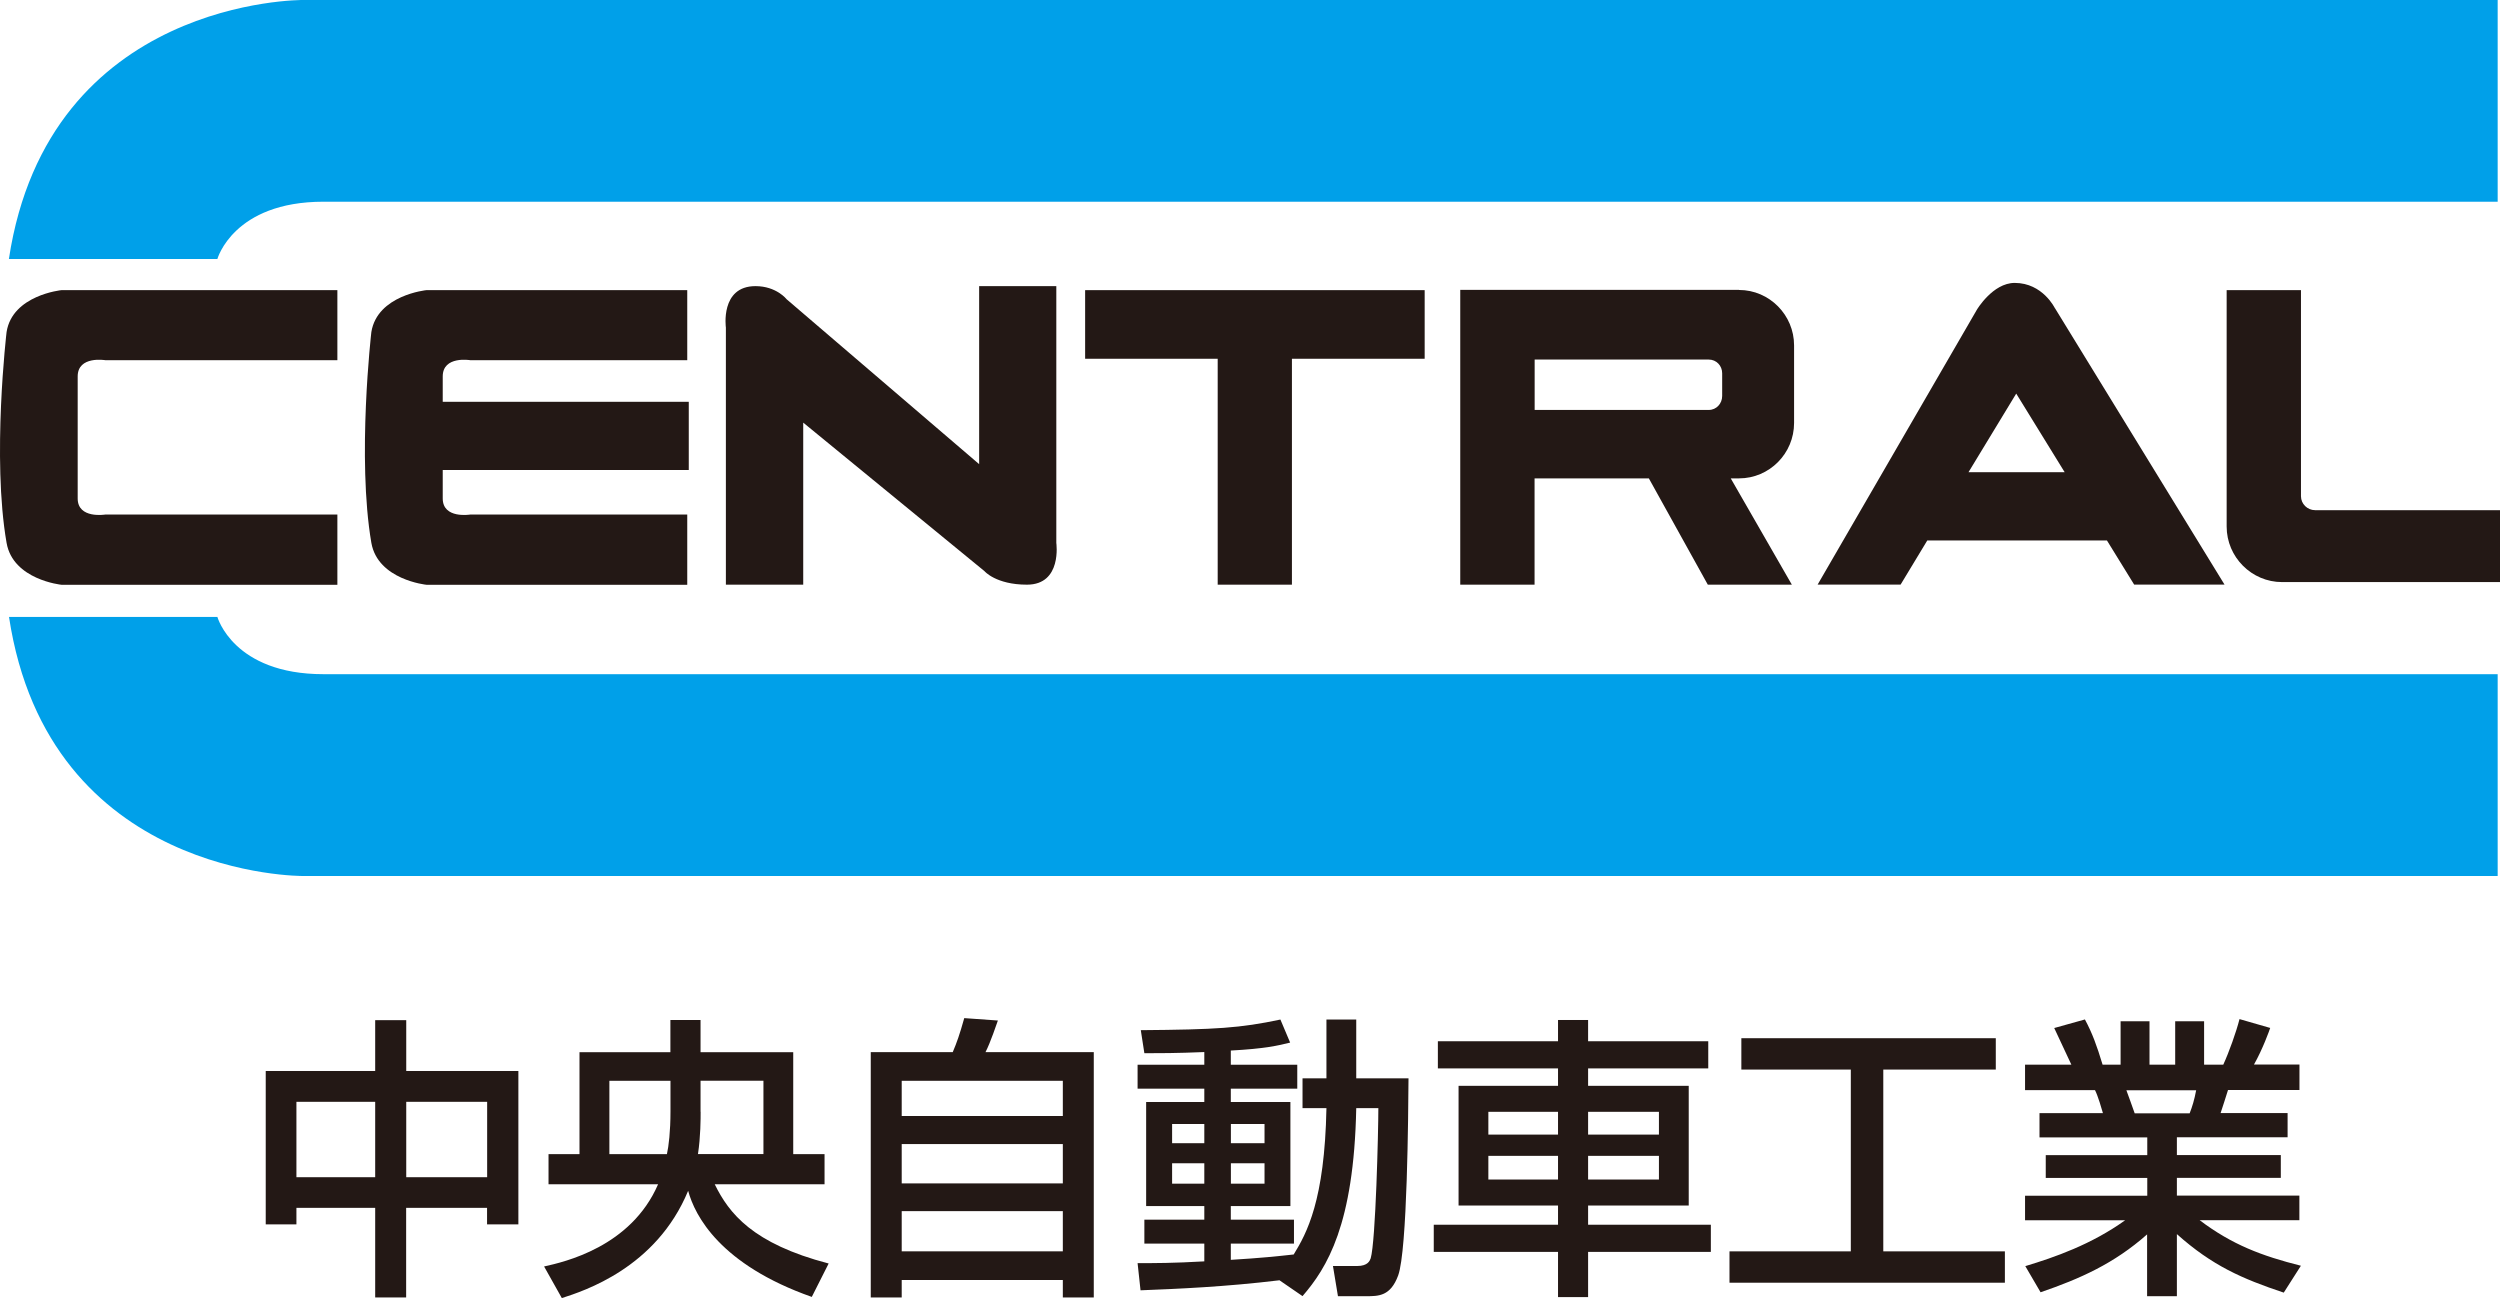 <svg width="260" height="135" viewBox="0 0 260 135" fill="none" xmlns="http://www.w3.org/2000/svg">
<path d="M0.925 26.933H22.608C22.608 26.933 24.259 20.978 33.639 20.978H259.758V5.13276e-05H31.505C31.505 5.13276e-05 5.045 -0.214 0.925 26.933Z" fill="#00A0E9"/>
<path d="M0.925 64.16H22.608C22.608 64.16 24.259 70.115 33.639 70.115H259.758V91.103H31.505C31.505 91.103 5.045 91.316 0.935 64.151L0.925 64.16Z" fill="#00A0E9"/>
<path d="M240.767 53.058C239.969 53.058 239.301 52.407 239.301 51.608V30.175H231.572V54.758C231.572 57.944 234.179 60.537 237.334 60.537H260V53.058H240.767Z" fill="#231815"/>
<path d="M0.684 34.533C0.684 34.533 -0.856 47.623 0.684 56.458C1.353 60.305 6.39 60.816 6.39 60.816H35.087V53.513H10.946C10.946 53.513 8.079 53.987 8.079 51.841V39.15C8.079 36.976 10.946 37.459 10.946 37.459H35.087V30.175H6.39C6.39 30.175 1.288 30.686 0.684 34.533Z" fill="#231815"/>
<path d="M46.044 39.15C46.044 36.976 48.901 37.459 48.901 37.459H71.474V30.175H44.346C44.346 30.175 39.243 30.686 38.621 34.533C38.621 34.533 37.109 47.623 38.621 56.458C39.299 60.305 44.346 60.816 44.346 60.816H71.474V53.513H48.901C48.901 53.513 46.044 53.987 46.044 51.841V48.877H71.632V41.789H46.044V39.15Z" fill="#231815"/>
<path d="M112.854 37.311H126.64V60.806H134.36V37.311H148.165V30.175H112.854V37.311Z" fill="#231815"/>
<path d="M213.713 32.062C213.713 32.062 212.451 29.423 209.529 29.423C207.247 29.423 205.595 32.21 205.595 32.21L189.034 60.797H197.663L200.437 56.208H219.122L221.952 60.797H231.35L213.723 32.062H213.713ZM204.723 49.11L209.687 40.934L214.725 49.11H204.723Z" fill="#231815"/>
<path d="M180.859 30.148H151.866V60.806H159.595V49.751H171.48L177.612 60.806H186.352L179.997 49.751H180.859C184.023 49.751 186.584 47.159 186.584 43.99V35.917C186.584 32.768 184.023 30.157 180.859 30.157V30.148ZM179.106 41.185C179.106 41.974 178.503 42.634 177.714 42.634H159.604V37.394H177.714C178.503 37.394 179.106 38.035 179.106 38.816V41.185Z" fill="#231815"/>
<path d="M109.866 29.758H101.831V48.273L81.81 31.123C81.81 31.123 80.752 29.758 78.572 29.758C74.879 29.758 75.492 34.068 75.492 34.068V60.806H83.535V43.953L102.379 59.394C102.379 59.394 103.566 60.806 106.804 60.806C110.478 60.806 109.857 56.468 109.857 56.468V29.758H109.866Z" fill="#231815"/>
<path d="M42.249 106.097V111.383H53.911V127.335H50.654V125.616H42.239V134.935H39.02V125.616H30.828V127.335H27.636V111.383H39.02V106.097H42.239H42.249ZM30.828 114.589V122.43H39.02V114.589H30.828ZM42.249 114.589V122.43H50.664V114.589H42.249Z" fill="#231815"/>
<path d="M56.593 131.711C58.68 131.247 65.62 129.686 68.441 123.164H57.047V120.033H60.267V109.432H69.721V106.079H72.857V109.432H82.496V120.033H85.753V123.164H74.332C75.807 126.174 78.266 129.342 86.18 131.404L84.426 134.879C74.907 131.525 72.272 126.453 71.567 123.842C68.255 131.869 60.703 134.266 58.43 135L56.584 131.711H56.593ZM69.73 112.405H63.375V120.033H69.359C69.545 119.206 69.73 117.664 69.73 115.611V112.415V112.405ZM72.866 115.629C72.866 116.335 72.866 118.212 72.588 120.024H79.398V112.396H72.857V115.62L72.866 115.629Z" fill="#231815"/>
<path d="M90.549 109.423H99.085C99.512 108.411 99.79 107.639 100.282 105.884L103.78 106.134C103.687 106.376 103.009 108.438 102.49 109.423H113.753V134.935H110.534V133.123H93.778V134.935H90.559V109.423H90.549ZM110.534 112.405H93.778V116.066H110.534V112.405ZM110.534 118.983H93.778V123.071H110.534V118.983ZM93.778 125.96V130.141H110.534V125.96H93.778Z" fill="#231815"/>
<path d="M133.042 133.151C127.457 133.829 122.456 134.043 118.615 134.192L118.309 131.367C120.09 131.367 122.02 131.367 125.248 131.182V129.333H119.014V126.843H125.248V125.431H119.199V114.607H125.248V113.223H118.309V110.733H125.248V109.414C122.335 109.535 120.517 109.535 119.014 109.535L118.643 107.138C126.473 107.073 128.96 106.924 133.162 106.032L134.174 108.429C132.949 108.736 131.53 109.07 128.004 109.256V110.733H134.916V113.223H128.004V114.607H134.202V125.431H128.004V126.843H134.573V129.333H128.004V131.024C131.103 130.838 132.856 130.652 134.545 130.466C135.899 128.255 137.764 124.873 137.95 115.248H135.463V112.145H137.95V106.032H141.049V112.145H146.485C146.458 115.806 146.365 130.039 145.409 132.649C144.611 134.805 143.387 134.805 142.06 134.805H139.147L138.627 131.665H141.141C142.273 131.665 142.459 131.107 142.552 130.866C143.071 129.11 143.349 117.617 143.349 115.248H141.049C140.807 127.391 138.005 131.85 135.463 134.796L133.042 133.133V133.151ZM121.899 116.893V118.89H125.248V116.893H121.899ZM121.899 120.981V123.099H125.248V120.981H121.899ZM128.013 116.893V118.89H131.511V116.893H128.013ZM128.013 120.981V123.099H131.511V120.981H128.013Z" fill="#231815"/>
<path d="M177.659 111.114H165.162V112.926H175.627V125.375H165.162V127.372H177.928V130.197H165.162V134.898H162.035V130.197H149.111V127.372H162.035V125.375H151.691V112.926H162.035V111.114H149.538V108.29H162.035V106.079H165.162V108.29H177.659V111.114ZM154.789 115.629V117.998H162.035V115.629H154.789ZM154.789 120.209V122.671H162.035V120.209H154.789ZM165.162 115.629V117.998H172.529V115.629H165.162ZM165.162 120.209V122.671H172.529V120.209H165.162Z" fill="#231815"/>
<path d="M181.101 107.974H207.562V111.235H195.862V130.141H208.508V133.402H179.867V130.141H192.485V111.235H181.101V107.974Z" fill="#231815"/>
<path d="M210.643 131.674C213.686 130.754 217.49 129.435 221.015 126.908H210.605V124.353H223.316V122.504H212.758V120.135H223.316V118.286H212.108V115.769H218.705C218.612 115.434 218.185 113.957 217.879 113.372H210.605V110.724H215.421C215.207 110.259 214.224 108.169 213.639 106.915L216.831 106.023C217.601 107.463 218.056 108.699 218.668 110.724H220.542V106.209H223.548V110.724H226.22V106.209H229.226V110.724H231.221C231.805 109.46 232.575 107.314 232.909 105.986L236.101 106.906C236.008 107.184 235.331 109.089 234.412 110.715H239.144V113.362H231.713C231.62 113.697 231.063 115.388 230.942 115.759H237.91V118.277H226.396V120.126H237.205V122.495H226.396V124.344H239.135V126.899H228.762C232.139 129.454 235.238 130.615 239.293 131.637L237.511 134.433C233.178 132.984 230.08 131.637 226.396 128.348V134.805H223.298V128.376C219.855 131.423 216.33 132.984 212.22 134.396L210.624 131.665L210.643 131.674ZM221.145 113.39C221.303 113.762 221.878 115.453 222.008 115.787H227.723C228.001 115.081 228.215 114.375 228.4 113.39H221.154H221.145Z" fill="#231815"/>
</svg>
